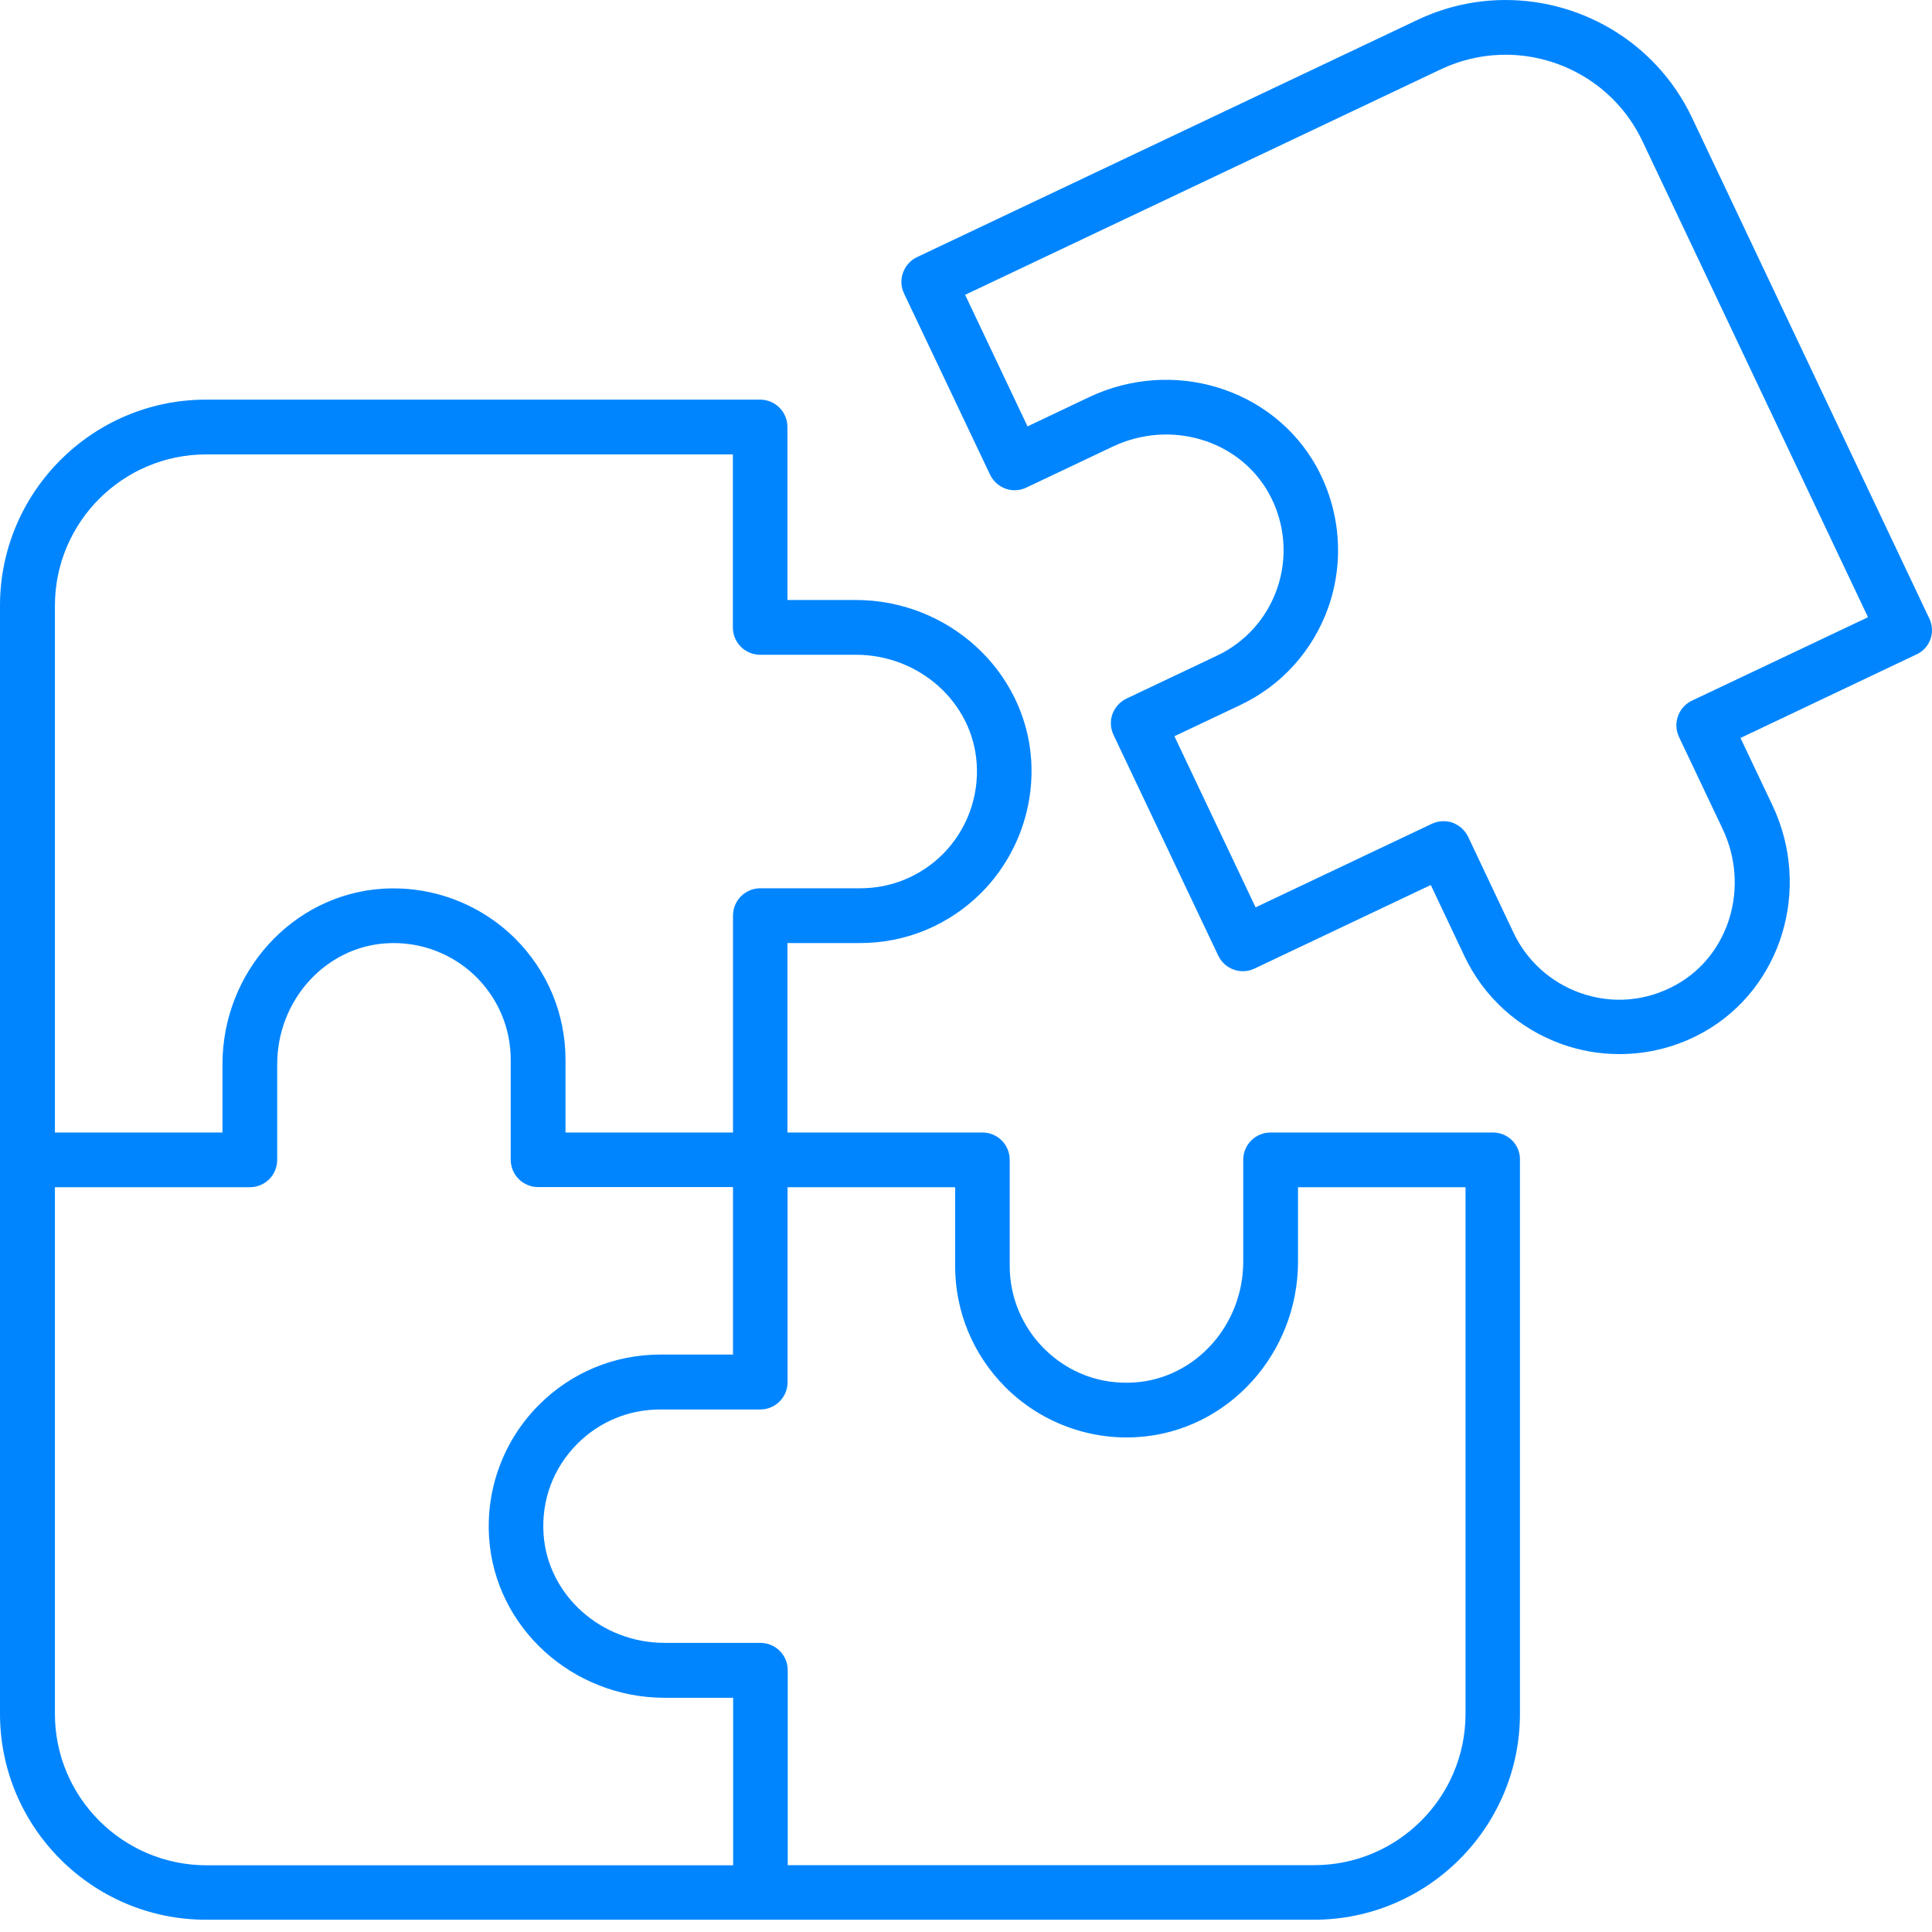 <svg width="40" height="40" viewBox="0 0 40 40" fill="none" xmlns="http://www.w3.org/2000/svg">
<path d="M30.994 0.004C30.44 0.027 29.882 0.159 29.351 0.41L18.987 5.323C18.706 5.456 18.582 5.796 18.718 6.078L20.497 9.825C20.561 9.961 20.678 10.065 20.817 10.117C20.96 10.168 21.115 10.159 21.251 10.094L23.039 9.246C24.231 8.682 25.646 9.103 26.265 10.204C26.608 10.816 26.669 11.545 26.436 12.202C26.219 12.811 25.779 13.3 25.196 13.575L23.324 14.463C23.188 14.527 23.084 14.644 23.032 14.784C22.981 14.926 22.99 15.081 23.055 15.217L25.222 19.784C25.354 20.065 25.695 20.189 25.976 20.052L29.623 18.323L30.319 19.794C30.724 20.649 31.44 21.296 32.334 21.617C32.722 21.756 33.124 21.824 33.529 21.824C34.131 21.824 34.73 21.672 35.268 21.371C36.887 20.464 37.516 18.401 36.696 16.672L36.035 15.279L39.679 13.549C39.957 13.423 40.08 13.087 39.944 12.805L35.032 2.438C34.276 0.844 32.654 -0.066 30.994 0.004ZM31.04 1.136C32.26 1.085 33.451 1.753 34.005 2.923L38.675 12.779L35.032 14.505C34.75 14.638 34.627 14.978 34.763 15.26L35.666 17.164C36.23 18.355 35.809 19.771 34.708 20.386C34.086 20.733 33.377 20.794 32.709 20.555C32.101 20.334 31.612 19.894 31.336 19.311L30.397 17.326C30.332 17.19 30.215 17.086 30.076 17.034C30.015 17.011 29.95 17.002 29.885 17.002C29.801 17.002 29.72 17.021 29.642 17.057L25.996 18.786L24.315 15.243L25.675 14.599C26.53 14.194 27.178 13.478 27.499 12.581C27.842 11.613 27.748 10.547 27.25 9.65C26.343 8.031 24.279 7.403 22.55 8.222L21.274 8.828L19.982 6.104L29.833 1.434C30.224 1.249 30.634 1.153 31.04 1.136ZM4.265 8.274C1.914 8.274 0 10.188 0 12.539V24.01V35.481C0 37.832 1.914 39.746 4.265 39.746H15.736H27.204C29.555 39.746 31.469 37.832 31.469 35.481V24.013C31.476 23.699 31.22 23.447 30.909 23.447H26.307C25.993 23.447 25.74 23.699 25.74 24.013V26.118C25.74 27.436 24.752 28.535 23.492 28.622C22.783 28.671 22.116 28.421 21.614 27.919C21.158 27.459 20.905 26.853 20.905 26.209V24.013C20.905 23.699 20.652 23.447 20.338 23.447H16.303V19.525H17.806C18.755 19.525 19.645 19.155 20.319 18.482C21.041 17.753 21.417 16.749 21.349 15.726C21.222 13.873 19.625 12.422 17.715 12.422H16.303V8.841C16.303 8.527 16.05 8.274 15.736 8.274H4.265ZM4.268 9.408H15.173V12.989C15.173 13.303 15.425 13.556 15.739 13.556H17.718C19.036 13.556 20.137 14.544 20.221 15.804C20.27 16.503 20.014 17.186 19.522 17.682C19.065 18.138 18.457 18.391 17.812 18.391H15.742C15.428 18.391 15.176 18.644 15.176 18.958V23.447H11.708V21.944C11.708 20.995 11.338 20.104 10.665 19.431C9.936 18.709 8.935 18.333 7.909 18.401C6.056 18.527 4.606 20.124 4.606 22.035V23.447H1.137V12.539C1.137 10.813 2.542 9.408 4.268 9.408ZM8.246 19.527C8.851 19.55 9.431 19.8 9.864 20.231C10.321 20.688 10.574 21.296 10.574 21.941V24.01C10.574 24.324 10.827 24.577 11.141 24.577H15.176V28.045H13.67C12.721 28.045 11.83 28.415 11.16 29.085C10.434 29.81 10.056 30.817 10.127 31.844C10.253 33.697 11.85 35.151 13.764 35.151H15.179V38.619H4.275C2.542 38.616 1.137 37.211 1.137 35.484V24.58H5.172C5.486 24.58 5.739 24.328 5.739 24.013V22.035C5.739 20.717 6.727 19.615 7.986 19.531C8.073 19.525 8.16 19.523 8.246 19.527ZM16.306 24.58H19.775V26.209C19.775 27.154 20.144 28.045 20.814 28.719C21.54 29.444 22.547 29.824 23.57 29.752C25.423 29.626 26.874 28.029 26.874 26.118V24.58H30.342V35.484C30.342 37.211 28.936 38.616 27.21 38.616H16.309V34.58C16.309 34.266 16.057 34.014 15.742 34.014H13.761C12.443 34.014 11.341 33.026 11.254 31.766C11.206 31.057 11.455 30.39 11.957 29.888C12.414 29.432 13.019 29.182 13.667 29.182H15.739C16.053 29.182 16.306 28.929 16.306 28.615V24.58Z" fill="#0085FF"/>
</svg>
